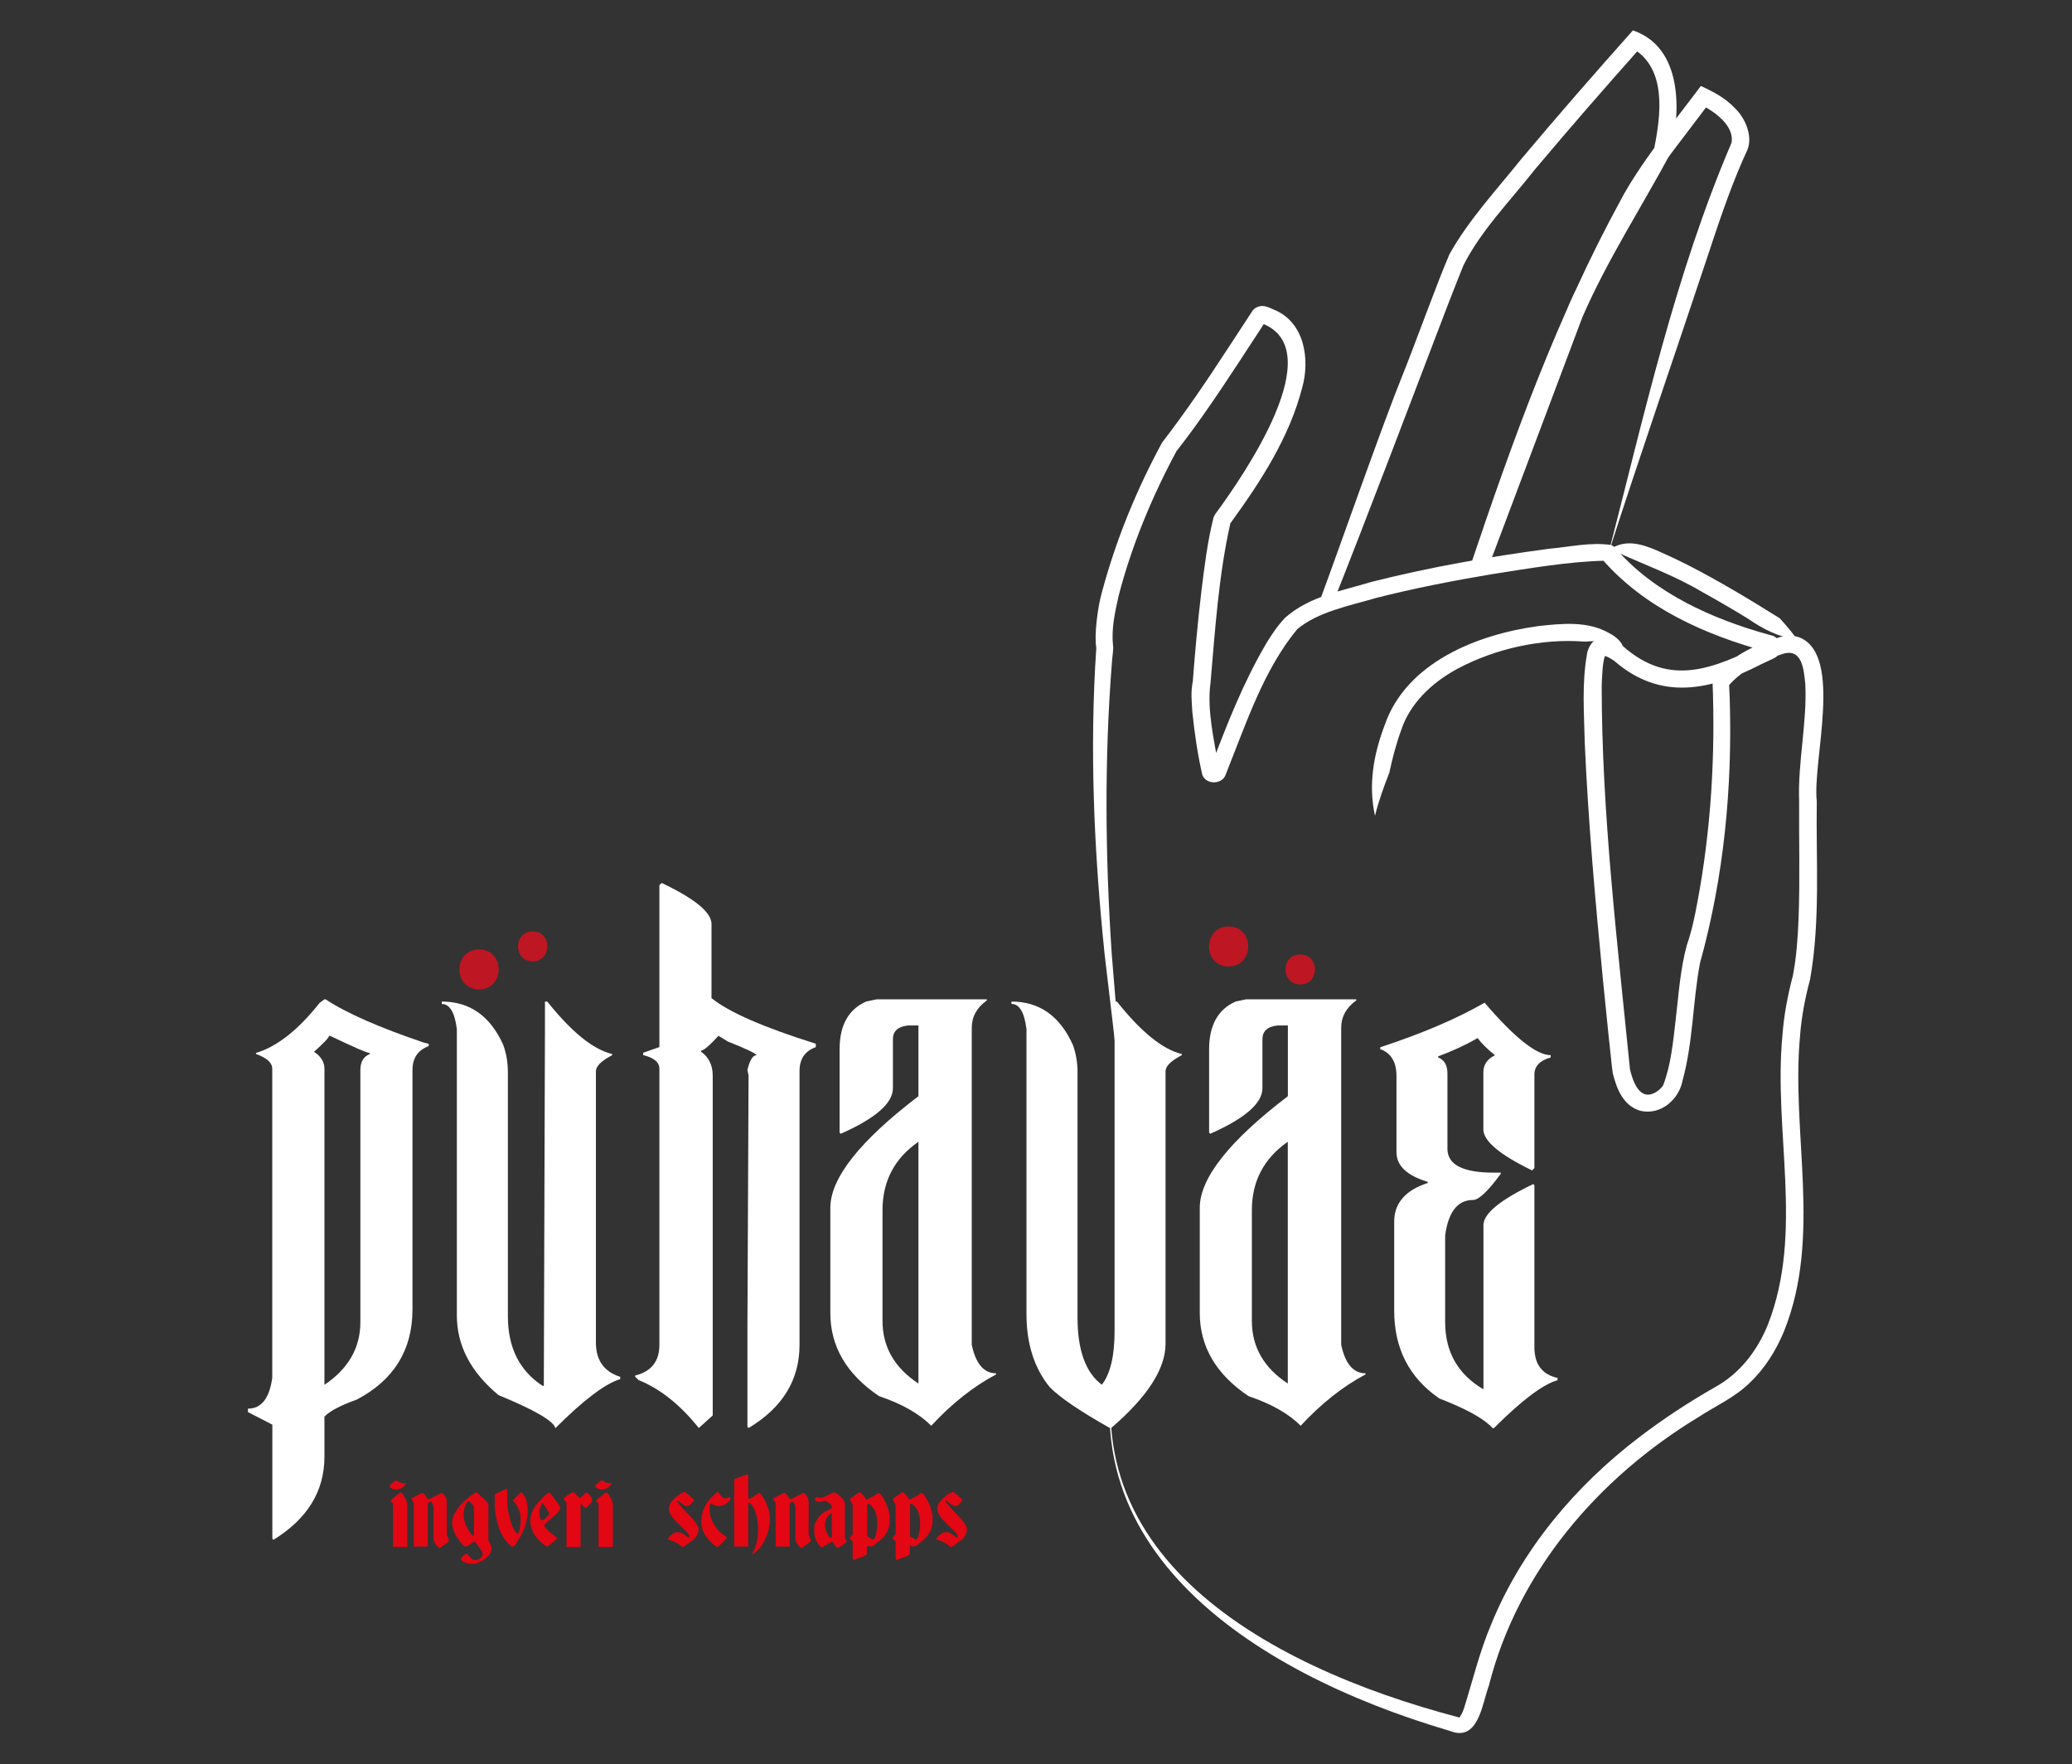 <svg xmlns="http://www.w3.org/2000/svg" width="1466" height="1248" viewBox="0 0 1466 1248" fill="none"><rect x="0" y="0" width="1466" height="1248" fill="#333333" stroke="none"/><path d="M797.688 930.065C741.731 1094.99 893.325 1178.49 1032.38 1214.93C1033.07 1214.98 1032.32 1214.93 1032.5 1214.93C1033.13 1214.59 1034.8 1211.48 1035.77 1208.65C1041.93 1189.02 1046.87 1168.25 1055.1 1148.96C1076.61 1096.23 1114.62 1051.03 1160.05 1016.51C1177.02 1003.56 1194.9 991.846 1213.48 981.267C1231.07 971.535 1243.27 955.581 1250.8 937.137C1276.51 871.452 1254.54 800.561 1261.15 732.16C1262.13 718.299 1264.89 703.929 1268.46 690.407C1271.04 677.394 1271.96 663.646 1272.54 649.898C1273.57 622.402 1272.77 594.679 1272.94 566.73C1271.91 539.461 1278.63 511.003 1277.31 483.959C1276.28 474.058 1275.24 458.783 1262.07 462.347C1247.52 466.873 1232.57 473.775 1222.79 485.317C1222.56 485.6 1222.74 485.373 1222.91 485.091C1223.08 484.808 1223.2 484.525 1223.25 484.242C1223.43 483.676 1223.31 482.941 1223.37 483.733L1223.83 494.256C1225.78 557.169 1219.69 620.591 1202.78 681.354C1197.6 708.738 1198.01 736.799 1190.47 764.352C1187.94 777.704 1175.12 789.133 1160.63 785.795C1148.26 782.174 1143.78 769.897 1141.07 759.147C1140.61 757.167 1138.72 737.082 1138.31 734.48L1134.11 692.953C1128.77 637.508 1123.76 582.063 1121.29 526.335C1120.83 504.836 1119.05 483.959 1122.9 462.29C1123.53 458.5 1126.75 451.484 1132.73 451.824C1138.6 451.371 1144.93 454.822 1148.66 457.425C1181.96 486.562 1212.79 472.7 1247.93 455.445L1249.13 454.879C1249.54 454.709 1249.08 454.879 1248.9 454.992C1246.54 456.406 1247.12 459.914 1249.59 460.876C1206.35 448.995 1163.73 430.211 1133.65 395.7L1133.19 395.191C1132.73 394.964 1135.73 397.227 1135.32 396.662C1110.54 397.171 1081.61 402.093 1055.67 406.166C1027.95 410.806 1000.35 416.18 973.262 423.083C954.572 428.627 932.546 432.757 917.824 445.091C894.188 473.719 881.996 510.946 868.194 545.401L867.216 547.947C864.801 555.132 853.241 555.302 850.653 548.06C847.318 533.463 845.19 518.81 843.637 503.931C843.177 496.123 842.315 489.334 844.097 481.187L843.925 482.205C845.535 460.819 847.49 439.603 850.021 418.274C852.149 401.018 854.219 383.649 858.475 366.676L858.532 366.45L858.762 365.714C859.395 364.243 860.142 363.168 860.717 362.489C879.753 336.408 941.978 246.734 892.347 228.573L891.945 228.403L891.715 228.346C892.98 228.799 894.303 228.403 895.223 227.441C892.175 232.646 882.628 246.734 878.258 253.636C863.65 275.871 848.928 298.105 832.366 319.208C815.055 351.4 800.563 386.251 791.477 421.442C788.774 433.38 786.243 445.034 787.509 456.802C787.969 458.896 786.818 465.741 786.761 468.005C781.298 536.802 781.988 606.051 786.588 674.961C789.866 717.394 794.352 759.939 796.652 802.485C798.78 844.747 803.841 887.915 797.688 930.065ZM797.688 930.065C801.483 909.075 799.758 887.519 799.413 866.303C797.228 802.315 789.061 738.949 781.585 675.357C774.109 603.392 770.773 530.578 775.662 458.273C774.109 449.9 776.467 429.872 779.745 418.557C789.694 381.612 804.014 346.704 822.186 313.098C838.461 292.052 853.701 269.591 868.366 247.073L886.481 219.407C887.919 217.767 889.932 216.805 892.06 216.522C895.28 216.126 898.213 217.71 901.089 218.955C923.287 227.724 926.853 254.598 921.389 274.06C912.303 309.421 892.06 340.481 870.897 369.675L870.264 370.523C869.861 371.089 870.551 370.127 870.609 369.788L870.494 370.24C862.213 407.185 859.74 445.43 856.462 483.11C853.816 502.29 859.107 524.185 862.443 543.534L862.558 544.156C862.615 544.383 862.5 543.817 862.443 543.76C861.983 542.289 859.97 541.271 858.59 541.724C857.612 541.893 856.462 542.912 856.232 543.76L857.094 541.441C868.309 511.851 879.753 482.601 896.143 454.766C899.939 448.599 903.964 442.545 909.427 436.831C926.853 421.612 949.454 417.991 970.502 411.598C1011.97 401.131 1053.77 393.833 1096.1 388.175C1110.42 386.93 1125.49 383.366 1139.81 385.516C1139.81 385.063 1143.14 387.553 1142.97 387.722L1143.37 388.175C1170.35 419.405 1211.35 437.849 1251.15 448.882L1252.41 449.221L1253.04 449.391C1260.23 450.749 1262.65 461.102 1256.09 465.119C1254.88 465.855 1254.48 465.968 1253.5 466.42L1251.09 467.552L1246.26 469.815C1210.31 488.315 1175.18 496.236 1142.05 467.439C1138.6 465.232 1136.47 463.761 1133.37 463.931C1133.65 463.931 1134.46 463.705 1134.75 463.535C1135.61 463.082 1135.78 462.799 1135.96 462.63C1133.65 468.74 1133.65 477.226 1133.25 484.638C1133.19 574.708 1144.47 667.889 1153.27 756.488C1155.16 764.465 1159.71 778.27 1170.17 773.348C1172.76 772.16 1175.46 769.953 1176.79 767.577C1182.36 752.924 1183.75 737.082 1185.64 720.958C1187.66 703.759 1188.81 685.711 1193.52 668.455C1196.91 658.78 1198.98 648.88 1200.88 638.639C1210.66 586.872 1213.76 533.86 1211.64 481.357C1212.15 479.037 1213.94 477.226 1215.32 475.642C1227.22 463.026 1242.98 455.671 1259.14 450.749C1263.22 449.674 1268.23 449.165 1273.23 450.918C1304.34 463.535 1282.2 538.669 1285.42 566.787C1284.79 608.541 1288.07 650.973 1280.71 692.726C1277.2 705.739 1274.55 719.544 1273.57 733.009C1267.19 801.976 1289.16 874.62 1262.3 941.606C1256.78 955.015 1248.85 967.914 1237.86 978.325C1227.39 988.565 1213.99 994.449 1201.86 1002.37C1130.66 1045.48 1073.79 1111.9 1053.43 1192.41C1048.89 1204.4 1046.47 1229.3 1029.33 1225.56L1024.27 1223.98C886.827 1183.36 740.696 1091.42 797.688 930.065Z" fill="white"></path><path d="M1138.09 391.283C1163.28 293.632 1185.19 194.284 1225.04 101.159C1227.51 89.221 1213.14 78.641 1202.67 73.776L1210.15 71.909L1182.02 109.023C1137.28 171.653 1110.31 245.033 1082.65 316.206C1071.89 345.117 1061.6 374.254 1052.11 403.504L1040.55 399.6L1097.43 248.597L1104.56 229.701C1111.23 210.295 1121.47 192.077 1131.07 174.256C1142.86 153.153 1160.86 119.942 1170.29 105.402C1175.18 81.64 1179.44 48.373 1155.22 34.342L1161.72 32.588C1136.13 61.329 1110.77 90.409 1086.04 119.829C1068.85 141.724 1047.68 163.223 1035.43 187.721C1031.87 196.377 1028.42 205.429 1024.91 214.312C1000.99 276.772 967.227 366.22 942.096 429.133L933.412 426.021C947.789 387.323 977.924 300.761 992.934 263.873C1001.45 242.77 1016.8 199.998 1025.6 179.687C1039.46 155.076 1059.07 134.086 1076.61 112.191C1102.37 81.527 1128.65 51.428 1155.34 21.499C1190.65 33.55 1189.21 78.811 1182.2 108.004C1161.44 146.533 1137.11 184.1 1119.63 224.269C1113.13 241.468 1059.76 383.306 1052.05 403.786L1040.49 399.883C1070.17 311.623 1101.8 223.703 1146.66 141.611C1159.31 117.453 1183.75 86.845 1200.43 64.78L1203.42 60.82C1212.27 64.893 1220.9 69.363 1227.8 76.831C1234.87 83.733 1241.26 97.481 1235.33 108.231L1233.15 113.04C1223.03 136.123 1215.15 160.281 1207.21 184.213C1185.82 248.654 1158.96 326.05 1138.09 391.283Z" fill="white"></path><path d="M1148.54 461.386C1147.85 458.67 1145.9 456.973 1143.66 456.011C1136.7 453.013 1128.7 453.409 1121.17 453.862C1090.4 451.542 1057.85 458.84 1030.82 473.267C1012.82 483.168 997.583 497.595 991.314 516.661C987.806 526.279 985.161 536.463 982.975 546.647C979.122 556.491 975.442 566.505 972.854 577.085C967.966 555.247 971.876 533.408 979.812 512.644C995.167 468.628 1045.26 448.713 1088.5 442.886C1105.12 441.075 1123.41 439.095 1138.71 447.978C1143.54 450.467 1149.75 455.389 1148.54 461.386Z" fill="white"></path><path d="M1271.73 452.672C1258.44 450.635 1247.46 445.091 1236.7 437.623C1226.06 431.116 1215.25 424.78 1204.38 418.783C1185.29 407.411 1164.42 399.829 1144.46 390.834C1143.25 390.551 1141.58 390.211 1140.26 390.381C1139.57 390.494 1138.88 390.89 1138.08 391.286C1138.65 389.646 1139.92 388.118 1141.53 387.156C1152.91 380.989 1165.57 386.308 1176.15 391.117C1187.99 396.322 1199.27 402.206 1210.36 408.316C1221.46 414.426 1232.39 420.876 1243.15 427.439L1259.25 437.396C1263.62 442.262 1267.93 447.127 1271.73 452.672Z" fill="white"></path><path d="M229.553 706.927H230.359C244.966 716.601 268.199 726.842 300.059 737.591L303.337 738.383V740.024C295.689 742.853 291.836 748.51 291.836 756.94V926.33C291.836 954.958 278.724 976.231 252.499 990.036C240.883 994.222 233.234 998.239 229.553 1002.14V1030.37C229.553 1054.87 217.534 1074.45 193.495 1089.27L192.69 1088.48V1007.8L175.438 998.918V996.485C184.869 996.485 190.62 989.243 192.633 974.703V756.092C192.633 751.792 188.78 748.284 181.131 745.625V744.833C196.026 740.42 211.036 728.539 226.218 709.36L229.553 706.927ZM232.831 732.726C232.831 733.914 229.266 737.704 222.192 744.041C227.138 747.266 229.553 751.283 229.553 756.148V979.625C246.519 968.197 254.972 953.431 254.972 935.269V756.997C254.972 751.226 257.158 747.436 261.528 745.682V744.89C259.746 744.89 250.487 740.873 233.637 732.782H232.831V732.726Z" fill="white"></path><path d="M312.592 708.508C332.432 708.508 346.867 718.748 356.069 739.172C358.254 745.226 359.347 751.676 359.347 758.521V931.136C359.347 953.314 367.57 969.722 383.96 980.358H384.766L385.571 726.273V708.508H387.238C404.319 730.007 419.616 742.397 433.131 745.622V746.414C425.482 750.431 421.629 754.222 421.629 757.729V949.75C421.629 962.253 427.38 970.344 438.824 973.965V975.606C428.3 978.717 413.002 990.259 392.932 1010.29C391.839 1005.31 378.44 997.501 352.733 986.921C333.065 970.627 323.231 951.843 323.231 930.457V727.97C321.736 716.146 318.17 710.205 312.592 710.205V708.508Z" fill="white"></path><path d="M468.155 624.607C491.676 635.753 503.408 645.428 503.408 653.631V706.078C515.715 716.035 540.329 726.785 577.192 738.326V740.759C569.543 743.475 565.69 749.076 565.69 757.675V951.28C565.69 976.174 553.671 995.806 529.632 1010.18L528.827 1009.38V938.381L529.632 760.9L528.827 756.883C530.495 749.868 532.68 746.417 535.383 746.417C534.29 744.946 527.447 741.721 514.91 736.742L508.354 732.725C501.913 739.741 497.83 743.192 496.047 743.192V743.984C501.51 747.888 504.271 753.545 504.271 760.9V1001.29L494.437 1010.18C481.21 993.656 466.947 982.341 451.822 976.287L449.35 973.854V973.062C460.851 970.233 466.545 962.991 466.545 951.28V756.035C466.545 751.452 462.692 748.227 455.043 746.36V744.719L466.545 740.702V626.135L468.155 624.607Z" fill="white"></path><path d="M620.262 706.927H698.187V707.719C691.056 712.811 687.548 719.26 687.548 727.068V951.337C690.423 964.802 696.174 971.478 704.743 971.478V972.271C688.756 980.757 673.458 992.864 658.851 1008.59C650.512 1000.11 638.205 993.147 621.93 987.603C598.984 972.157 587.482 952.525 587.482 928.707V854.478C587.482 833.488 608.243 807.18 649.822 775.441V725.427H642.403C635.272 726.219 631.764 729.444 631.764 735.102V769.783C631.764 780.42 619.457 791.169 594.844 802.032L594.038 801.24V742.344C594.038 725.258 600.307 713.999 612.901 708.454L620.262 706.927ZM624.403 856.119V934.364C624.403 952.808 632.857 967.575 649.822 978.72V807.689C632.857 819.457 624.403 835.582 624.403 856.119Z" fill="white"></path><path d="M715.623 708.508C735.464 708.508 749.898 718.748 759.1 739.172C761.285 745.226 762.378 751.676 762.378 758.521V931.985C762.378 955.125 768.129 970.966 779.573 979.566C785.554 971.928 788.602 959.255 788.602 941.66V708.508H790.27C807.35 730.007 822.647 742.397 836.162 745.622V746.414C828.513 750.431 824.66 754.222 824.66 757.729V950.542C824.66 968.307 811.836 988.165 786.129 1010.23H785.324C763.873 998.123 749.668 988.448 742.652 981.207C731.726 967.741 726.262 950.542 726.262 929.609V727.914C724.767 716.089 721.201 710.149 715.623 710.149V708.508Z" fill="white"></path><path d="M881.649 706.927H959.574V707.719C952.443 712.811 948.935 719.26 948.935 727.068V951.337C951.81 964.802 957.561 971.478 966.13 971.478V972.271C950.142 980.757 934.845 992.864 920.238 1008.59C911.899 1000.11 899.592 993.147 883.317 987.603C860.371 972.157 848.869 952.525 848.869 928.707V854.478C848.869 833.488 869.63 807.18 911.209 775.441V725.427H903.848C896.717 726.219 893.209 729.444 893.209 735.102V769.783C893.209 780.42 880.902 791.169 856.288 802.032L855.483 801.24V742.344C855.483 725.258 861.751 713.999 874.346 708.454L881.649 706.927ZM885.732 856.119V934.364C885.732 952.808 894.186 967.575 911.151 978.72V807.689C894.244 819.457 885.732 835.582 885.732 856.119Z" fill="white"></path><path d="M1050.38 709.307C1071.54 734.031 1087.13 746.421 1097.14 746.421V748.062C1089.49 750.211 1085.63 754.228 1085.63 760.169V826.307L1083.97 827.948C1061.02 816.802 1049.52 807.127 1049.52 798.924V758.585C1049.52 753.21 1052.22 749.193 1057.74 746.477C1052.39 742.178 1048.31 738.161 1045.44 734.37C1036.98 739.236 1027.67 743.535 1017.54 747.27V748.062C1021.91 749.815 1024.1 753.549 1024.1 759.377V812.615C1024.1 823.931 1035.03 829.532 1056.88 829.532H1061.83V830.324C1052.8 842.714 1046.24 848.881 1042.16 848.881C1031.35 848.881 1024.79 857.198 1022.49 873.888V935.217C1022.49 956.32 1031.52 972.218 1049.58 982.797V866.646C1049.58 858.555 1061.31 848.881 1084.83 837.622L1085.63 838.414V952.982C1085.63 965.089 1091.1 972.331 1102.02 974.764V976.404C1091.9 979.12 1076.89 990.379 1056.94 1010.29H1056.13C1049.98 1003.56 1037.38 996.602 1018.41 989.304C997.071 974.65 986.432 953.943 986.432 927.183V864.27C986.432 851.087 994.368 841.979 1010.18 836.83V836.038C995.403 831.625 988.042 824.61 988.042 815.048V761.018C988.042 751.626 984.476 745.402 977.403 742.46H976.598V740.82C1006.21 731.089 1030.83 720.622 1050.38 709.307Z" fill="white"></path><path d="M869.285 683.677C887.803 683.677 887.803 655.389 869.285 655.389C850.824 655.389 850.767 683.677 869.285 683.677Z" fill="#BE1622"></path><path d="M919.948 696.412C933.807 696.412 933.865 675.196 919.948 675.196C906.088 675.196 906.03 696.412 919.948 696.412Z" fill="#BE1622"></path><path d="M376.895 680.108C390.754 680.108 390.812 658.892 376.895 658.892C363.035 658.892 363.035 680.108 376.895 680.108Z" fill="#BE1622"></path><path d="M338.943 699.917C357.461 699.917 357.461 671.629 338.943 671.629C320.425 671.629 320.425 699.917 338.943 699.917Z" fill="#BE1622"></path><path d="M287.298 1049.27C286.838 1050.34 286.033 1051.31 284.883 1052.15C283.445 1053.17 281.95 1053.68 280.282 1053.68C279.362 1053.68 278.385 1053.45 277.292 1053C276.199 1052.55 275.682 1051.93 275.682 1051.25C275.682 1050.85 276.314 1050.12 277.637 1048.99C278.902 1047.85 279.88 1047.29 280.512 1047.29C280.972 1047.29 281.375 1047.46 281.663 1047.85C282.41 1048.82 284.308 1049.27 287.298 1049.27ZM288.104 1094.3H278.04V1064.15C278.04 1063.86 277.924 1063.53 277.637 1063.13C277.349 1062.73 276.889 1062.17 276.257 1061.49C276.487 1061.15 277.694 1060.13 279.822 1058.38C281.95 1056.62 283.158 1055.77 283.503 1055.77C284.193 1055.77 285.171 1056.91 286.378 1059.23C287.586 1061.49 288.161 1063.19 288.161 1064.2V1094.3H288.104Z" fill="#E30613"></path><path d="M317.782 1089.49C317.782 1090.06 316.747 1091.13 314.619 1092.72C312.492 1094.3 311.284 1095.09 310.824 1095.09C310.421 1095.09 309.674 1094.36 308.581 1092.83C307.316 1091.19 306.741 1089.83 306.741 1088.76V1066.35C306.741 1065.67 306.511 1064.88 306.051 1063.86C305.591 1062.85 305.015 1062.34 304.325 1062.34C303.923 1062.34 303.578 1062.56 303.233 1063.02C302.888 1063.47 302.715 1063.86 302.715 1064.15V1094.02H292.766V1063.81C292.766 1063.13 292.479 1062.45 291.846 1061.66C291.271 1060.87 290.926 1060.47 290.926 1060.41C290.926 1060.13 292.191 1059.34 294.664 1058.04C297.137 1056.74 298.574 1056.06 298.862 1056.06C299.552 1056.06 300.357 1056.79 301.277 1058.26C302.14 1059.73 302.773 1060.47 303.118 1060.47C303.693 1060.47 305.361 1059.73 308.121 1058.26C310.881 1056.79 312.319 1056.06 312.434 1056.06C313.009 1056.06 313.699 1056.68 314.562 1057.87C315.597 1059.34 316.115 1060.92 316.115 1062.62V1085.08C316.115 1085.65 316.287 1086.33 316.632 1087.12C317.035 1087.91 317.437 1088.7 317.782 1089.49Z" fill="#E30613"></path><path d="M347.731 1095.55C347.731 1098.04 346.178 1100.42 343.13 1102.74C340.025 1105.06 336.977 1106.24 333.929 1106.24C332.261 1106.24 330.536 1105.9 328.753 1105.17C326.97 1104.49 326.107 1103.64 326.107 1102.68C326.625 1101.89 327.085 1101.32 327.373 1100.93C328.465 1099.74 329.615 1099.17 330.708 1099.17C331.456 1100.3 332.318 1101.32 333.239 1102.23C334.159 1103.13 335.251 1103.59 336.574 1103.59C337.667 1103.59 338.759 1103.13 339.852 1102.23C340.945 1101.32 341.52 1100.25 341.52 1099C341.52 1098.38 340.657 1096.85 338.874 1094.36C337.092 1091.87 336.056 1090.63 335.654 1090.63C335.136 1090.63 334.159 1091.19 332.721 1092.33C331.283 1093.46 330.191 1094.02 329.443 1094.02C328.465 1094.02 326.74 1092.33 324.267 1088.88C321.334 1084.8 319.896 1080.78 319.896 1076.94C319.896 1073.49 321.737 1069.58 325.36 1065.11C326.625 1063.53 328.81 1061.49 331.858 1059.12C334.906 1056.74 336.632 1055.5 337.034 1055.5C338.932 1057.14 340.37 1058.38 341.232 1059.23C344.108 1061.89 345.545 1063.64 345.545 1064.43V1089.27C345.545 1089.72 345.891 1090.57 346.638 1091.76C347.386 1092.89 347.731 1094.19 347.731 1095.55ZM335.309 1086.84V1065.79C334.676 1064.94 334.216 1064.32 333.871 1063.87C332.778 1062.57 332.031 1061.89 331.571 1061.89C330.593 1061.89 329.615 1063.59 328.638 1066.98C328.178 1068.62 327.948 1069.87 327.948 1070.71C327.948 1073.83 328.638 1076.82 330.018 1079.71C331.916 1083.61 333.641 1085.99 335.309 1086.84Z" fill="#E30613"></path><path d="M373.33 1068.22C373.33 1070.93 373.1 1073.42 372.583 1075.63C372.065 1077.84 371.49 1079.87 370.742 1081.63C369.765 1083.83 369.132 1085.19 368.902 1085.64C368.212 1086.94 367.292 1088.53 366.027 1090.45C365.509 1091.3 364.991 1092.15 364.531 1093C363.899 1093.73 363.381 1094.13 362.864 1094.13C362.058 1094.13 360.678 1093 358.723 1090.85C356.25 1088.02 354.237 1084.51 352.799 1080.27C352.282 1078.68 351.649 1076.31 351.017 1073.25C350.327 1070.2 350.039 1067.71 350.039 1065.84V1057.02C350.384 1056.85 351.649 1056.22 353.95 1055.2C356.193 1054.19 357.63 1053.56 358.263 1053.28H358.953V1064.71C358.953 1065.33 359.183 1066.97 359.701 1069.69C360.218 1072.4 360.908 1075.06 361.771 1077.67C362.461 1079.76 363.324 1081.46 364.186 1082.87C364.934 1084.12 365.681 1084.85 366.314 1085.13C366.947 1084.17 367.407 1082.81 367.809 1081C368.212 1079.19 368.384 1077.33 368.384 1075.35C368.384 1072.46 367.924 1069.86 366.947 1067.54C365.969 1065.28 364.589 1063.18 362.749 1061.37L368.844 1055.37C369.822 1056.34 370.57 1057.3 371.087 1058.2C372.583 1060.98 373.33 1064.31 373.33 1068.22Z" fill="#E30613"></path><path d="M396.455 1066.64C396.455 1068.11 394.557 1070.43 390.762 1073.59C386.966 1076.76 385.068 1078.63 385.068 1079.08C385.068 1080.38 388.174 1083.38 394.327 1088.02C394.097 1088.47 392.889 1089.55 390.819 1091.36C388.749 1093.17 387.484 1094.02 387.196 1094.02C386.851 1094.02 386.161 1093.62 385.011 1092.83C383.918 1092.04 382.71 1091.02 381.388 1089.72C379.26 1087.63 377.592 1085.08 376.499 1082.19C375.579 1079.82 375.119 1077.61 375.119 1075.58C375.119 1074.22 375.464 1072.58 376.097 1070.71C376.729 1068.84 377.707 1066.98 378.915 1065.17C379.547 1064.2 381.043 1062.51 383.515 1059.96C386.218 1057.13 387.944 1055.72 388.691 1055.72C388.806 1055.72 389.381 1056.4 390.417 1057.7C391.222 1058.83 392.084 1059.96 392.947 1061.09C393.119 1061.26 393.752 1062.11 394.73 1063.58C395.88 1065.28 396.455 1066.3 396.455 1066.64ZM388.634 1070.65C388.634 1070.37 388.174 1069.52 387.254 1068.11C385.988 1066.18 384.953 1064.66 384.033 1063.47H383.343C382.883 1064.71 382.48 1065.84 382.135 1067.03C381.79 1068.16 381.618 1069.01 381.618 1069.58C381.618 1071.11 381.79 1072.41 382.135 1073.65C382.48 1074.84 382.998 1075.46 383.63 1075.46C384.206 1075.46 385.183 1074.78 386.563 1073.37C387.944 1071.9 388.634 1070.99 388.634 1070.65Z" fill="#E30613"></path><path d="M418.935 1061.55C418.935 1061.94 418.475 1062.68 417.613 1063.75C415.83 1065.79 414.68 1066.81 414.277 1066.81C413.99 1066.81 413.587 1066.47 413.012 1065.84C412.264 1064.94 411.517 1064.26 410.769 1063.81V1094.36H400.82V1063.81C400.82 1063.36 400.59 1062.79 400.072 1062.05C399.555 1061.32 399.095 1060.75 398.635 1060.41C398.865 1059.9 399.842 1059 401.625 1057.64C403.351 1056.34 404.616 1055.66 405.306 1055.66C405.881 1055.66 406.571 1056.11 407.434 1057.02C408.296 1057.92 409.159 1058.83 410.079 1059.68C410.482 1059.68 411.344 1059 412.724 1057.7C414.105 1056.4 414.795 1055.72 414.91 1055.72C415.887 1056.4 416.578 1056.91 416.98 1057.36C418.245 1058.66 418.935 1060.07 418.935 1061.55Z" fill="#E30613"></path><path d="M432.802 1049.27C432.342 1050.34 431.537 1051.31 430.387 1052.15C428.949 1053.17 427.454 1053.68 425.786 1053.68C424.866 1053.68 423.888 1053.45 422.796 1053C421.703 1052.55 421.186 1051.93 421.186 1051.25C421.186 1050.85 421.818 1050.12 423.141 1048.99C424.406 1047.85 425.384 1047.29 426.016 1047.29C426.476 1047.29 426.879 1047.46 427.166 1047.85C427.914 1048.82 429.754 1049.27 432.802 1049.27ZM433.55 1094.3H423.486V1064.15C423.486 1063.86 423.371 1063.53 423.083 1063.13C422.796 1062.73 422.336 1062.17 421.703 1061.49C421.933 1061.15 423.141 1060.13 425.269 1058.38C427.397 1056.62 428.604 1055.77 428.949 1055.77C429.639 1055.77 430.617 1056.91 431.825 1059.23C433.032 1061.49 433.607 1063.19 433.607 1064.2V1094.3H433.55Z" fill="#E30613"></path><path d="M494.272 1081.74C494.272 1082.98 493.927 1084.4 493.179 1085.87C492.489 1087.34 491.511 1088.53 490.246 1089.43C487.025 1091.81 485.128 1093.22 484.438 1093.68C483.747 1094.07 483.115 1094.3 482.54 1094.3C481.965 1093.62 480.872 1092.83 479.319 1091.81C477.767 1090.85 475.466 1089.89 472.533 1088.98C472.878 1087.96 473.683 1086.89 475.064 1085.76C476.616 1084.46 478.054 1083.78 479.492 1083.78C480.987 1083.78 482.77 1084.57 484.84 1086.1C486.105 1087.06 486.968 1087.62 487.428 1087.79L487.658 1087C487.658 1086.55 487.486 1085.98 487.083 1085.3C486.68 1084.63 485.875 1083.66 484.553 1082.42C479.952 1077.89 477.536 1075.52 477.249 1075.18C474.546 1072.07 473.166 1069.41 473.166 1067.2C473.166 1064.77 474.776 1062.11 477.939 1059.34C480.872 1056.73 483.115 1055.43 484.725 1055.43C486.105 1056.56 487.14 1057.41 487.831 1057.98C489.958 1059.79 490.994 1060.75 490.994 1060.92C490.994 1061.43 490.418 1062.33 489.268 1063.58C488.118 1064.82 487.198 1065.45 486.565 1065.45C485.3 1065.45 483.977 1064.88 482.54 1063.75C480.469 1062.16 479.434 1061.32 479.377 1061.32L478.859 1061.71C480.239 1063.92 482.597 1066.69 485.933 1070.03C491.511 1075.57 494.272 1079.48 494.272 1081.74Z" fill="#E30613"></path><path d="M517.039 1060.3C515.486 1062.28 514.106 1063.58 512.956 1064.26C511.806 1064.94 510.253 1065.28 508.355 1065.28C507.377 1065.28 506.515 1065.16 505.71 1064.88C504.905 1064.6 503.984 1064.09 502.949 1063.41C502.662 1063.92 502.432 1064.54 502.259 1065.33C502.087 1066.07 502.029 1066.98 502.029 1067.99C502.029 1071.22 503.007 1074.61 505.02 1078.06C507.32 1082.08 510.483 1085.25 514.451 1087.57C514.279 1088.02 513.186 1089.21 511.173 1091.25C509.16 1093.28 508.01 1094.3 507.607 1094.3C507.262 1094.19 506.975 1094.08 506.745 1093.96C505.192 1093.06 503.409 1091.53 501.512 1089.32C499.614 1087.12 498.234 1085.02 497.428 1082.99C496.623 1080.95 496.221 1078.52 496.221 1075.74C496.221 1072.18 497.083 1068.73 498.809 1065.45C499.959 1063.24 501.339 1061.37 502.892 1059.79C503.869 1058.83 504.56 1058.09 505.02 1057.58C506.572 1056.11 507.665 1055.38 508.183 1055.38C508.873 1056.57 509.62 1057.64 510.483 1058.55C511.346 1059.45 512.323 1059.9 513.358 1059.9C514.048 1059.9 514.854 1059.68 515.659 1059.22H516.924V1060.3H517.039Z" fill="#E30613"></path><path d="M544.715 1075.07C544.715 1079.09 543.795 1083.33 541.897 1087.68C539.654 1093.06 536.549 1096.96 532.523 1099.45L532.236 1098.94C533.328 1097.36 534.306 1095.1 535.111 1092.15C535.916 1089.27 536.376 1085.76 536.376 1081.69C536.376 1078.69 535.974 1075.58 535.226 1072.3C534.134 1067.77 532.523 1064.71 530.395 1063.13H529.418V1094.02H519.469V1046.38L527.693 1043.22H529.418V1060.19H530.625C532.006 1059.23 533.041 1058.55 533.788 1058.1C535.974 1056.68 537.297 1056 537.584 1056C538.044 1056.51 538.389 1056.96 538.677 1057.36C540.517 1059.79 541.955 1062.56 542.99 1065.62C543.623 1067.43 543.968 1068.56 544.083 1069.01C544.485 1070.66 544.715 1072.69 544.715 1075.07Z" fill="#E30613"></path><path d="M573.81 1089.49C573.81 1090.06 572.775 1091.13 570.647 1092.72C568.519 1094.3 567.311 1095.09 566.851 1095.09C566.449 1095.09 565.701 1094.36 564.608 1092.83C563.343 1091.19 562.768 1089.83 562.768 1088.76V1066.35C562.768 1065.67 562.538 1064.88 562.078 1063.86C561.618 1062.85 561.043 1062.34 560.353 1062.34C559.95 1062.34 559.605 1062.56 559.26 1063.02C558.915 1063.47 558.742 1063.86 558.742 1064.15V1094.02H548.793V1063.81C548.793 1063.13 548.506 1062.45 547.873 1061.66C547.298 1060.87 546.953 1060.47 546.953 1060.41C546.953 1060.13 548.218 1059.34 550.691 1058.04C553.164 1056.74 554.602 1056.06 554.889 1056.06C555.579 1056.06 556.385 1056.79 557.305 1058.26C558.167 1059.73 558.8 1060.47 559.145 1060.47C559.72 1060.47 561.388 1059.73 564.148 1058.26C566.909 1056.79 568.346 1056.06 568.461 1056.06C569.037 1056.06 569.727 1056.68 570.589 1057.87C571.624 1059.34 572.142 1060.92 572.142 1062.62V1085.08C572.142 1085.65 572.315 1086.33 572.66 1087.12C573.062 1087.91 573.465 1088.7 573.81 1089.49Z" fill="#E30613"></path><path d="M599.167 1090.4C599.167 1090.74 598.19 1091.53 596.234 1092.89C594.279 1094.19 593.129 1094.87 592.784 1094.87C592.094 1094.87 591.289 1094.19 590.426 1092.83C590.139 1092.38 589.736 1091.59 589.161 1090.57C588.126 1090.91 586.918 1091.48 585.48 1092.32C583.007 1093.85 581.627 1094.59 581.397 1094.59C580.995 1094.59 580.362 1094.02 579.442 1092.89C577.199 1090.12 576.049 1086.67 576.049 1082.54C576.049 1080.67 576.221 1079.09 576.566 1077.9C576.911 1076.71 578.004 1074.96 579.729 1072.69C581.225 1070.83 583.237 1069.35 585.768 1068.34C587.781 1067.49 588.758 1066.75 588.758 1066.13C588.758 1065.17 588.011 1064.15 586.515 1063.13C585.02 1062.11 584.043 1061.6 583.582 1061.6C583.41 1061.6 582.835 1061.77 581.915 1062.06C580.995 1062.34 580.247 1062.45 579.672 1062.45C578.982 1062.45 578.292 1062.28 577.659 1061.94C577.026 1061.6 576.681 1061.09 576.681 1060.47C576.681 1059.57 577.084 1059.11 577.947 1059.11C578.234 1059.11 578.809 1059.23 579.729 1059.45C580.074 1059.57 580.304 1059.57 580.535 1059.57C581.282 1059.57 582.605 1059.17 584.388 1058.32C586.17 1057.47 588.011 1056.57 589.908 1055.61C590.656 1055.61 592.094 1056.51 594.222 1058.27C596.637 1060.3 597.787 1062.06 597.787 1063.64V1087.63C597.787 1087.85 597.96 1088.36 598.362 1089.16C598.592 1089.44 598.822 1089.84 599.167 1090.4ZM588.643 1087.4L588.413 1070.49C587.033 1070.94 585.883 1072.07 585.02 1073.88C584.158 1075.69 583.697 1077.16 583.697 1078.29C583.697 1080.27 584.158 1082.31 585.078 1084.46C585.998 1086.61 586.86 1087.69 587.608 1087.69C587.838 1087.57 588.183 1087.46 588.643 1087.4Z" fill="#E30613"></path><path d="M629.528 1074.39C629.528 1078.18 628.838 1081.35 627.458 1083.95C626.078 1086.5 623.777 1088.93 620.614 1091.25C619.924 1091.87 619.234 1092.44 618.544 1093C617.624 1093.68 616.761 1093.97 615.899 1093.97C615.381 1093.97 614.921 1093.85 614.461 1093.68H613.598C613.426 1094.59 613.311 1095.61 613.311 1096.8C613.311 1097.02 613.311 1097.47 613.368 1098.1C613.368 1098.72 613.368 1099.06 613.311 1099.11C613.196 1099.85 612.103 1100.59 610.148 1101.26C607.157 1102.28 605.087 1103.13 604.052 1103.7C603.592 1103.13 603.304 1102.68 603.304 1102.34V1090.8C603.304 1090.35 602.902 1089.78 602.154 1089.16C601.579 1088.7 601.176 1088.48 601.004 1088.31C601.291 1087.63 601.579 1087.06 601.924 1086.67C602.442 1086.16 602.902 1085.71 603.304 1085.42V1065C603.304 1064.6 603.074 1063.98 602.614 1063.19C602.154 1062.4 601.694 1061.55 601.234 1060.7C601.234 1060.36 602.384 1059.45 604.627 1057.87C606.87 1056.29 608.135 1055.55 608.365 1055.55C608.653 1055.55 609.285 1056.12 610.32 1057.19C611.356 1058.32 612.161 1059.51 612.851 1060.81C615.554 1059.79 617.969 1058.49 620.039 1056.97C620.729 1056.46 621.247 1056.17 621.592 1056.17C622.742 1056.17 624.295 1058.21 626.25 1062.23C628.436 1066.58 629.528 1070.66 629.528 1074.39ZM620.729 1079.03C620.729 1075.13 620.269 1072.01 619.349 1069.64C618.429 1067.26 616.934 1065.28 614.864 1063.75H614.173C614.001 1064.04 613.828 1064.26 613.771 1064.43C613.713 1064.6 613.598 1064.77 613.598 1064.94V1086.78C614.173 1087.06 615.036 1087.57 616.244 1088.31C616.991 1088.76 617.451 1088.99 617.624 1088.99C618.544 1088.99 619.292 1087.46 619.982 1084.4C620.442 1082.14 620.729 1080.33 620.729 1079.03Z" fill="#E30613"></path><path d="M659.892 1074.39C659.892 1078.18 659.202 1081.35 657.821 1083.95C656.441 1086.5 654.141 1088.93 650.978 1091.25C650.288 1091.87 649.598 1092.44 648.907 1093C647.987 1093.68 647.125 1093.97 646.262 1093.97C645.744 1093.97 645.284 1093.85 644.824 1093.68H643.962C643.789 1094.59 643.674 1095.61 643.674 1096.8C643.674 1097.02 643.674 1097.47 643.732 1098.1C643.732 1098.72 643.732 1099.06 643.674 1099.11C643.559 1099.85 642.466 1100.59 640.511 1101.26C637.521 1102.28 635.45 1103.13 634.415 1103.7C633.955 1103.13 633.668 1102.68 633.668 1102.34V1090.8C633.668 1090.35 633.265 1089.78 632.517 1089.16C631.942 1088.7 631.54 1088.48 631.367 1088.31C631.655 1087.63 631.942 1087.06 632.287 1086.67C632.805 1086.16 633.265 1085.71 633.668 1085.42V1065C633.668 1064.6 633.438 1063.98 632.977 1063.19C632.517 1062.4 632.057 1061.55 631.597 1060.7C631.597 1060.36 632.747 1059.45 634.99 1057.87C637.233 1056.29 638.498 1055.55 638.728 1055.55C639.016 1055.55 639.648 1056.12 640.684 1057.19C641.719 1058.32 642.524 1059.51 643.214 1060.81C645.917 1059.79 648.332 1058.49 650.403 1056.97C651.093 1056.46 651.61 1056.17 651.955 1056.17C653.106 1056.17 654.658 1058.21 656.614 1062.23C658.799 1066.58 659.892 1070.66 659.892 1074.39ZM651.035 1079.03C651.035 1075.13 650.575 1072.01 649.655 1069.64C648.735 1067.26 647.24 1065.28 645.169 1063.75H644.479C644.307 1064.04 644.134 1064.26 644.077 1064.43C644.019 1064.6 643.904 1064.77 643.904 1064.94V1086.78C644.479 1087.06 645.342 1087.57 646.55 1088.31C647.297 1088.76 647.757 1088.99 647.93 1088.99C648.85 1088.99 649.598 1087.46 650.288 1084.4C650.805 1082.14 651.035 1080.33 651.035 1079.03Z" fill="#E30613"></path><path d="M684.164 1081.74C684.164 1082.98 683.819 1084.4 683.071 1085.87C682.381 1087.34 681.404 1088.53 680.139 1089.43C676.918 1091.81 675.02 1093.22 674.33 1093.68C673.64 1094.07 673.007 1094.3 672.432 1094.3C671.857 1093.62 670.765 1092.83 669.212 1091.81C667.659 1090.85 665.359 1089.89 662.426 1088.98C662.771 1087.96 663.576 1086.89 664.956 1085.76C666.509 1084.46 667.947 1083.78 669.384 1083.78C670.88 1083.78 672.662 1084.57 674.733 1086.1C675.998 1087.06 676.861 1087.62 677.321 1087.79L677.551 1087C677.551 1086.55 677.378 1085.98 676.976 1085.3C676.573 1084.63 675.768 1083.66 674.445 1082.42C669.844 1077.89 667.429 1075.52 667.142 1075.18C664.439 1072.07 663.058 1069.41 663.058 1067.2C663.058 1064.77 664.669 1062.11 667.832 1059.34C670.765 1056.73 673.007 1055.43 674.618 1055.43C675.998 1056.56 677.033 1057.41 677.723 1057.98C679.851 1059.79 680.886 1060.75 680.886 1060.92C680.886 1061.43 680.311 1062.33 679.161 1063.58C678.011 1064.82 677.091 1065.45 676.458 1065.45C675.193 1065.45 673.87 1064.88 672.432 1063.75C670.362 1062.16 669.327 1061.32 669.269 1061.32L668.752 1061.71C670.132 1063.92 672.49 1066.69 675.825 1070.03C681.346 1075.57 684.164 1079.48 684.164 1081.74Z" fill="#E30613"></path></svg>